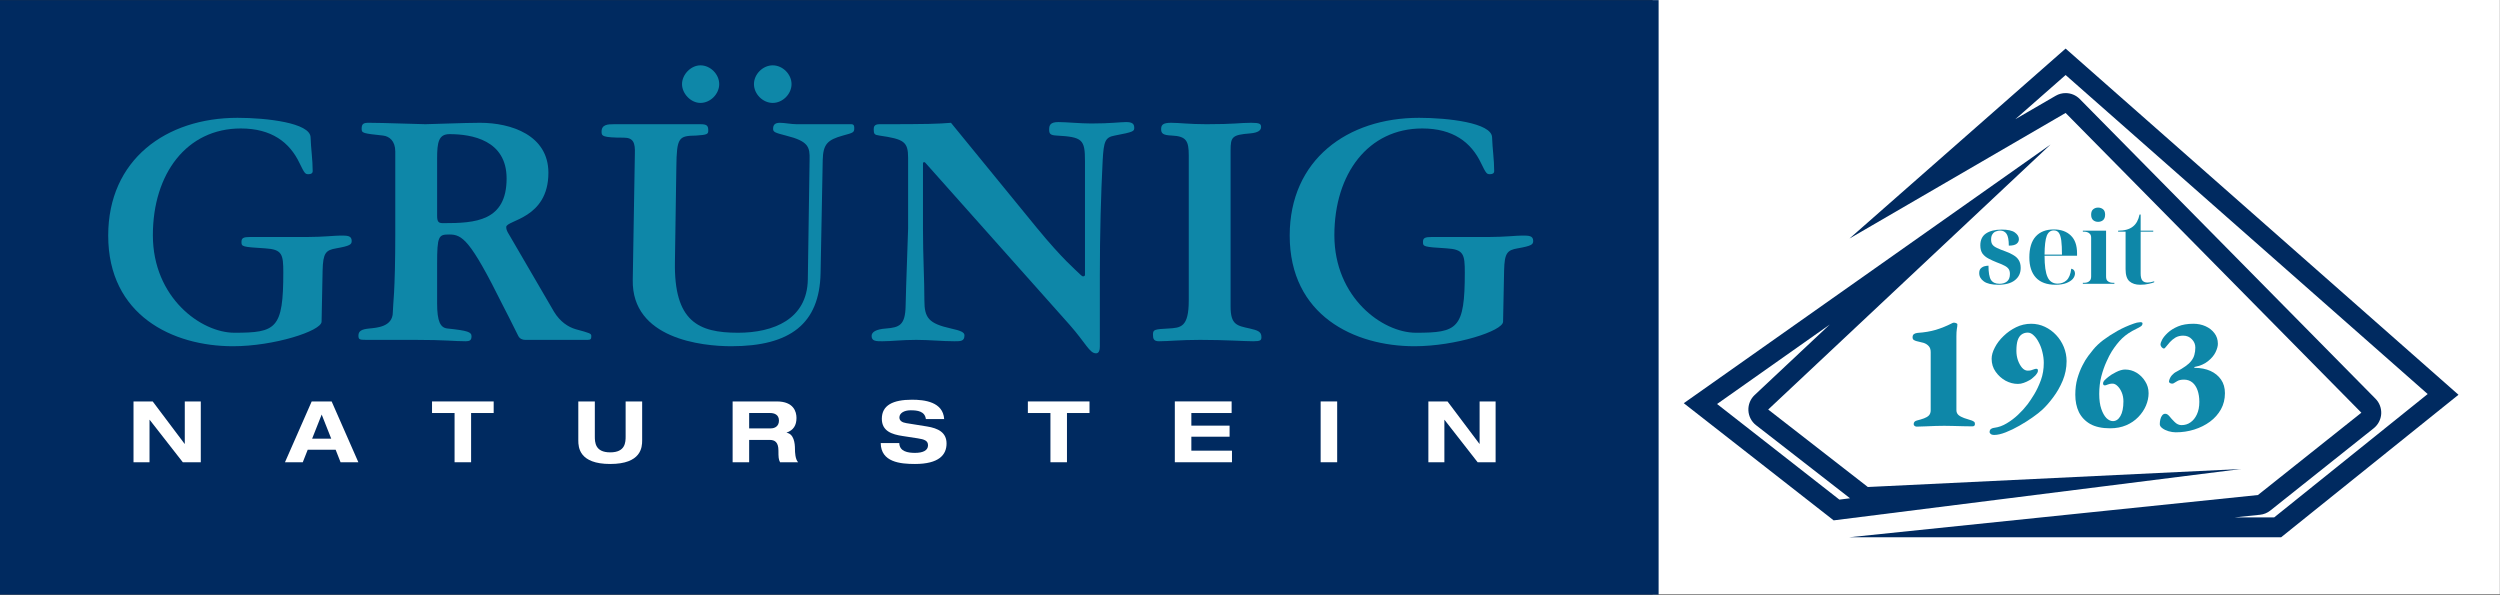 <?xml version="1.0" encoding="UTF-8" standalone="no"?><!DOCTYPE svg PUBLIC "-//W3C//DTD SVG 1.1//EN" "http://www.w3.org/Graphics/SVG/1.1/DTD/svg11.dtd"><svg width="100%" height="100%" viewBox="0 0 1177 280" version="1.1" xmlns="http://www.w3.org/2000/svg" xmlns:xlink="http://www.w3.org/1999/xlink" xml:space="preserve" xmlns:serif="http://www.serif.com/" style="fill-rule:evenodd;clip-rule:evenodd;stroke-linejoin:round;stroke-miterlimit:2;"><rect x="0" y="0" width="1177" height="280" fill="#333333" stroke="none"/><rect x="778.044" y="0" width="398.893" height="279.769" style="fill:#fff;fill-rule:nonzero;"/><rect x="0" y="0.065" width="780.876" height="279.883" style="fill:#002a60;fill-rule:nonzero;"/><path d="M86.995,208.968l-0.081,0l-15.023,-19.971l-9.033,0l0,28.63l7.536,-0l-0,-19.971l0.081,0l15.593,19.971l8.463,-0l0,-28.63l-7.536,0l0,19.971Z" style="fill:#fff;fill-rule:nonzero;"/><path d="M160.335,217.627l8.382,-0l-12.581,-28.63l-9.391,0l-12.582,28.63l8.383,-0l2.327,-5.892l13.151,0l2.311,5.892Zm-4.394,-11.117l-8.985,0l4.493,-11.344l4.492,11.344Z" style="fill:#fff;"/><path d="M214.014,217.627l7.78,-0l-0,-23.177l10.628,-0l-0,-5.453l-29.02,0l-0,5.453l10.612,-0l-0,23.177Z" style="fill:#fff;fill-rule:nonzero;"/><path d="M272.266,207.357c-0,3.222 0.407,11.084 15.022,11.084c14.633,-0 15.039,-7.862 15.039,-11.084l0,-18.36l-7.779,0l-0,16.439c-0,2.8 -0.114,7.536 -7.26,7.536c-7.128,0 -7.242,-4.736 -7.242,-7.536l-0,-16.439l-7.78,0l-0,18.36Z" style="fill:#fff;fill-rule:nonzero;"/><path d="M344.922,217.627l7.78,-0l-0,-10.514l9.652,-0c2.408,-0 4.134,1.009 4.134,5.029c-0,2.995 0.048,4.167 0.765,5.485l8.496,-0c-1.367,-1.432 -1.481,-4.801 -1.481,-6.201c-0,-2.816 -0.521,-7.162 -3.939,-7.683l-0,-0.065c3.255,-1.171 4.655,-3.418 4.655,-6.917c-0,-2.913 -1.319,-7.764 -9.261,-7.764l-20.801,0l-0,28.63Zm7.78,-23.177l9.896,-0c1.888,-0 4.134,0.716 4.134,3.564c-0,2.686 -2.002,3.662 -3.727,3.662l-10.303,0l-0,-7.226Z" style="fill:#fff;"/><path d="M444.515,197.298c-0.521,-8.105 -9.245,-9.114 -15.153,-9.114c-8.968,-0 -14.193,2.604 -14.193,8.984c0,5.859 4.818,7.357 9.782,8.105l7.113,1.091c3.076,0.472 4.85,1.074 4.85,3.288c0,2.49 -2.49,3.564 -6.152,3.564c-3.353,0 -7.292,-0.667 -7.373,-4.606l-8.741,0c0.098,8.952 9.148,9.831 16.114,9.831c11.279,-0 14.876,-4.297 14.876,-9.636c0,-5.208 -3.971,-7.177 -9.18,-8.024l-9.733,-1.562c-2.018,-0.309 -3.287,-1.156 -3.287,-2.686c-0,-1.937 2.083,-3.369 5.289,-3.369c3.125,0 6.69,0.391 7.178,4.134l8.61,0Z" style="fill:#fff;fill-rule:nonzero;"/><path d="M494.548,217.627l7.779,-0l0,-23.177l10.612,-0l0,-5.453l-29.02,0l0,5.453l10.629,-0l-0,23.177Z" style="fill:#fff;fill-rule:nonzero;"/><path d="M553.109,217.627l26.904,-0l0,-5.453l-19.124,0l-0,-6.575l18.001,-0l-0,-5.208l-18.001,-0l-0,-5.941l18.961,-0l0,-5.469l-26.741,0l-0,28.646Z" style="fill:#fff;fill-rule:nonzero;"/><rect x="621.761" y="188.997" width="7.78" height="28.63" style="fill:#fff;fill-rule:nonzero;"/><path d="M696.598,208.968l-0.081,0l-15.023,-19.971l-9.017,0l0,28.63l7.536,-0l0,-19.971l0.065,0l15.593,19.971l8.463,-0l0,-28.63l-7.536,0l0,19.971Z" style="fill:#fff;fill-rule:nonzero;"/><path d="M151.888,127.279c0.179,-8.187 1.514,-9.522 6.348,-10.352c6.673,-1.172 7.34,-1.839 7.34,-3.516c0,-2.506 -2.165,-2.506 -5.176,-2.506c-2.832,-0 -8.333,0.667 -15.348,0.667l-27.197,0c-3.337,0 -4.167,0.505 -4.167,2.344c0,2.165 0.163,2.344 11.182,3.011c8.008,0.488 8.512,2.832 8.512,11.344c0,26.547 -3.336,28.386 -23.03,28.386c-15.691,-0 -38.379,-16.52 -38.379,-45.915c-0,-29.053 16.015,-50.26 41.373,-50.26c14.519,-0 23.031,6.51 27.702,16.357c2.344,4.85 2.669,5.176 4.167,5.176c1.334,-0 2.002,-0.488 2.002,-1.497c-0,-5.355 -0.83,-10.515 -0.993,-15.87c-0.163,-6.835 -20.85,-9.179 -34.375,-9.179c-33.708,-0 -60.905,19.694 -60.905,55.436c0,37.581 30.371,52.1 58.74,52.1c19.352,-0 41.537,-7.178 41.716,-11.524l0.488,-24.202Z" style="fill:#0e87a8;fill-rule:nonzero;"/><path d="M205.794,74.674c0,-7.682 0.684,-11.523 5.843,-11.523c10.515,0 26.872,2.832 26.872,20.866c0,20.215 -14.86,21.045 -29.704,21.045c-2.164,-0 -3.011,-0.326 -3.011,-3.5l0,-26.888Zm-19.694,35.059c0,28.385 -1.155,33.903 -1.155,37.24c-0,7.015 -7.845,7.34 -11.019,7.682c-3.662,0.342 -5.176,1.172 -5.176,3.337c-0,1.839 0.505,2.018 3.678,2.018l22.852,-0c14.697,-0 18.197,0.651 24.04,0.651c1.823,-0 2.669,-0.488 2.669,-2.328c-0,-2.002 -1.677,-2.669 -11.344,-3.678c-3.337,-0.342 -4.851,-3.337 -4.851,-11.865l0,-18.522c0,-13.2 0.684,-13.868 5.681,-13.868c6.168,0 9.847,2.344 25.195,33.236c0.993,2.002 4.346,8.35 7.34,14.535c0.668,1.318 2.002,1.839 3.174,1.839l29.525,-0c1.514,-0 1.676,-0.521 1.676,-1.839c0,-1.172 -0.667,-1.351 -7.34,-3.174c-3.516,-1.009 -7.341,-3.516 -10.189,-8.187l-21.012,-36.068c-1.009,-1.676 -1.514,-2.506 -1.514,-3.841c0,-3.337 19.857,-3.841 19.857,-25.553c-0,-17.692 -17.513,-23.535 -32.194,-23.535c-7.178,-0 -23.031,0.667 -25.7,0.667c-3.174,-0 -19.515,-0.667 -26.693,-0.667c-2.506,-0 -3.336,0.488 -3.336,2.832c-0,2.001 0.504,2.164 10.009,3.173c2.995,0.326 5.827,2.507 5.827,7.52l0,38.395Z" style="fill:#0e87a8;"/><path d="M297.9,131.787c-0.504,27.702 32.536,31.218 46.387,31.218c27.865,-0 41.553,-10.694 42.041,-34.392l1.009,-53.271c0.163,-7.52 2.328,-9.522 9.505,-11.524c5.013,-1.334 5.339,-1.497 5.339,-3.515c-0,-0.668 -0,-1.823 -1.335,-1.823l-25.7,-0c-2.653,-0 -5.664,-0.667 -7.991,-0.667c-2.507,-0 -3.174,1.155 -3.174,2.832c0,1.497 0.83,1.839 6.006,3.173c10.677,2.67 11.344,5.339 11.165,11.524l-0.83,56.266c-0.325,18.701 -16.178,25.049 -32.861,25.049c-18.701,-0 -30.208,-5.339 -29.704,-33.399l0.667,-44.58c0.163,-14.192 1.172,-14.697 9.343,-14.86c5.176,-0.341 5.68,-0.667 5.68,-2.343c0,-2.165 -0.504,-2.995 -3.515,-2.995l-40.87,-0c-3.011,-0 -5.843,0.163 -5.843,3.499c0,2.002 0.163,2.832 10.515,2.832c4.492,0 5.338,2.507 5.159,7.52l-0.993,59.456Zm65.902,-101.025c-4.671,-0 -8.838,4.166 -8.838,8.838c0,4.671 4.167,8.854 8.838,8.854c4.671,-0 8.854,-4.183 8.854,-8.854c0,-4.672 -4.183,-8.838 -8.854,-8.838Zm-34.033,-0c-4.509,-0 -8.675,4.329 -8.675,8.838c-0,4.508 4.166,8.854 8.675,8.854c4.671,-0 8.838,-4.183 8.838,-8.854c-0,-4.672 -4.167,-8.838 -8.838,-8.838Z" style="fill:#0e87a8;"/><path d="M427.539,107.568c0,2.002 -1.009,27.214 -1.172,36.41c-0.163,9.18 -2.995,10.172 -9.179,10.677c-4.834,0.342 -6.836,1.676 -6.836,3.516c-0,2.49 2.164,2.49 5.013,2.49c4.655,-0 9,-0.651 16.015,-0.651c6.169,-0 12.012,0.651 18.018,0.651c2.995,-0 4.671,-0 4.671,-2.832c0,-1.335 -1.676,-2.165 -6.348,-3.174c-10.514,-2.344 -12.516,-5.013 -12.516,-13.184c0,-10.026 -0.667,-20.54 -0.667,-33.74l-0,-30.892c-0,-0.504 0.667,-0.667 1.009,-0.325l68.083,76.465c7.503,8.512 9.342,13.362 12.353,13.362c0.993,0 1.823,-0.667 1.823,-3.336l-0,-33.236c-0,-19.206 0.505,-38.07 1.335,-54.264c0.504,-9.017 1.172,-10.857 5.68,-11.687c8.838,-1.676 9.18,-2.002 9.18,-3.678c-0,-2.002 -1.172,-2.669 -3.841,-2.669c-2.67,-0 -7.341,0.667 -16.358,0.667c-5.338,0 -11.686,-0.667 -15.511,-0.667c-3.841,-0 -4.346,1.497 -4.346,3.499c0,2.018 0.505,2.686 3.516,2.848c12.174,0.668 13.346,1.84 13.346,12.012l0,53.613c0,0.326 -0.342,0.668 -0.846,0.668c-0.326,-0 -0.667,-0.163 -1.335,-0.83c-2.327,-2.344 -8.17,-7.015 -20.524,-22.054l-40.381,-49.414c-6.331,0.488 -10.009,0.667 -33.707,0.667c-2.328,-0 -2.67,1.155 -2.67,2.327c0,2.344 0.342,2.67 2.67,3.011c11.523,1.677 13.525,2.832 13.525,10.515l0,33.235Z" style="fill:#0e87a8;fill-rule:nonzero;"/><path d="M559.668,141.471c-0,12.679 -3.825,12.842 -9.505,13.184c-6.673,0.342 -7.341,0.505 -7.341,2.848c0,1.986 0.342,3.158 2.832,3.158c4.688,-0 9.864,-0.651 19.353,-0.651c12.19,-0 20.524,0.651 25.032,0.651c3.516,-0 3.841,-0.488 3.841,-2.002c0,-2.669 -2.002,-3.158 -5.501,-4.004c-6.006,-1.335 -9.017,-1.676 -9.017,-10.352l-0,-73.47c-0,-6.347 0.667,-7.356 9.18,-8.024c3.841,-0.325 5.175,-1.497 5.175,-2.995c0,-1.513 -0.667,-2.002 -4.671,-2.002c-5.501,0.001 -7.519,0.668 -21.028,0.668c-8.187,-0 -12.679,-0.667 -16.683,-0.667c-3.842,-0 -4.672,0.992 -4.672,2.994c0,2.002 0.83,2.849 4.997,3.011c6.852,0.326 8.008,2.507 8.008,9.343l-0,68.31Z" style="fill:#0e87a8;fill-rule:nonzero;"/><path d="M708.138,127.279c0.179,-8.187 1.497,-9.522 6.348,-10.352c6.673,-1.172 7.34,-1.839 7.34,-3.516c0,-2.506 -2.181,-2.506 -5.176,-2.506c-2.832,-0 -8.333,0.667 -15.348,0.667l-27.197,0c-3.337,0 -4.167,0.505 -4.167,2.344c0,2.165 0.163,2.344 11.182,3.011c7.991,0.488 8.512,2.832 8.512,11.344c0,26.547 -3.353,28.386 -23.03,28.386c-15.691,-0 -38.379,-16.52 -38.379,-45.915c-0,-29.053 16.015,-50.26 41.373,-50.26c14.519,-0 23.031,6.51 27.702,16.357c2.344,4.85 2.669,5.176 4.167,5.176c1.351,-0 2.002,-0.488 2.002,-1.497c-0,-5.355 -0.83,-10.515 -0.993,-15.87c-0.179,-6.835 -20.866,-9.179 -34.375,-9.179c-33.708,-0 -60.905,19.694 -60.905,55.436c0,37.581 30.371,52.1 58.74,52.1c19.352,-0 41.553,-7.178 41.716,-11.524l0.488,-24.202Z" style="fill:#0e87a8;fill-rule:nonzero;"/><path d="M967.79,45.101l-18.994,11.035l23.697,-20.817l170.459,150.195l-72.265,58.073l-18.62,0l11.93,-1.237c1.791,-0.179 3.467,-0.862 4.867,-1.985l48.698,-38.754c2.067,-1.66 3.353,-4.101 3.515,-6.754c0.147,-2.653 -0.813,-5.241 -2.685,-7.129l-139.242,-141.113c-1.806,-1.84 -4.215,-2.784 -6.657,-2.784c-1.611,0 -3.238,0.407 -4.703,1.27Zm143.945,149.202l-48.698,38.754l-192.301,19.873l203.239,-0l83.479,-67.074l-184.961,-162.988l-101.757,89.437l101.757,-59.131l139.242,141.129" style="fill:#002a60;fill-rule:nonzero;"/><path d="M823.145,193.245c0.13,2.719 1.432,5.258 3.597,6.934l44.254,34.408l-5.013,0.634l-57.585,-45.019l53.06,-37.419l-35.384,33.203c-1.985,1.872 -3.06,4.525 -2.929,7.259Zm-30.42,-3.418l70.556,55.16l191.83,-24.186l-175.733,8.48l-46.907,-36.475l132.926,-124.772l-172.672,121.793" style="fill:#002a60;fill-rule:nonzero;"/><g><g><path d="M940.736,134.064c-2.995,0 -5.241,-0.521 -6.706,-1.562c-1.481,-1.042 -2.213,-2.344 -2.213,-3.907c-0,-0.993 0.228,-1.725 0.716,-2.213c0.521,-0.521 1.123,-0.863 1.823,-1.042c0.683,-0.163 1.302,-0.26 1.823,-0.26c-0,3.222 0.39,5.452 1.171,6.705c0.814,1.221 2.149,1.823 3.972,1.823c1.465,0 2.669,-0.358 3.581,-1.106c0.911,-0.733 1.367,-1.905 1.367,-3.516c-0,-1.042 -0.228,-1.839 -0.651,-2.409c-0.44,-0.602 -1.107,-1.123 -2.019,-1.562c-0.911,-0.472 -2.083,-0.977 -3.515,-1.498c-1.4,-0.553 -2.669,-1.139 -3.841,-1.758c-1.172,-0.602 -2.132,-1.383 -2.865,-2.343c-0.7,-0.993 -1.042,-2.295 -1.042,-3.907c0,-2.506 0.879,-4.378 2.67,-5.599c1.823,-1.204 4.264,-1.823 7.357,-1.823c2.945,0 5.029,0.456 6.25,1.368c1.253,0.911 1.888,1.953 1.888,3.125c-0,0.911 -0.375,1.66 -1.107,2.213c-0.749,0.57 -1.953,0.847 -3.646,0.847c-0,-2.637 -0.358,-4.493 -1.042,-5.534c-0.7,-1.042 -1.725,-1.563 -3.06,-1.563c-0.651,0 -1.302,0.13 -1.953,0.391c-0.651,0.228 -1.204,0.651 -1.627,1.302c-0.44,0.618 -0.651,1.465 -0.651,2.539c-0,1.009 0.211,1.807 0.651,2.409c0.423,0.569 1.139,1.09 2.148,1.562c0.993,0.489 2.344,1.026 4.037,1.628c1.432,0.521 2.669,1.107 3.71,1.758c1.075,0.618 1.905,1.399 2.474,2.343c0.603,0.961 0.912,2.181 0.912,3.646c-0,2.442 -0.912,4.362 -2.734,5.795c-1.791,1.432 -4.411,2.148 -7.878,2.148Z" style="fill:#0e87a8;fill-rule:nonzero;"/></g></g><g><g><path d="M967.719,134.064c-4.036,0 -7.096,-1.107 -9.179,-3.32c-2.084,-2.246 -3.125,-5.42 -3.125,-9.506c-0,-4.378 0.993,-7.682 2.994,-9.895c1.986,-2.214 4.834,-3.321 8.529,-3.321c3.386,0 6.055,0.961 8.008,2.865c1.953,1.872 2.93,4.655 2.93,8.333l-0,1.172l-15.3,0c0,4.688 0.472,8.057 1.432,10.091c0.944,2.051 2.539,3.06 4.753,3.06c1.595,0 2.995,-0.521 4.167,-1.562c1.172,-1.075 1.904,-2.897 2.213,-5.469c0.651,0.13 1.107,0.423 1.367,0.846c0.261,0.391 0.391,0.847 0.391,1.367c0,0.912 -0.358,1.791 -1.042,2.605c-0.699,0.781 -1.725,1.432 -3.06,1.953c-1.35,0.521 -3.043,0.781 -5.078,0.781Zm-5.143,-14.193l8.203,0c0,-2.767 -0.114,-4.98 -0.325,-6.64c-0.228,-1.693 -0.619,-2.897 -1.172,-3.646c-0.57,-0.733 -1.351,-1.107 -2.344,-1.107c-1.53,0 -2.637,0.846 -3.32,2.539c-0.651,1.693 -1.009,4.655 -1.042,8.854Z" style="fill:#0e87a8;fill-rule:nonzero;"/></g></g><g><g><path d="M987.765,104.442c-0.879,-0 -1.627,-0.261 -2.278,-0.782c-0.652,-0.553 -0.977,-1.432 -0.977,-2.604c-0,-1.172 0.325,-2.018 0.977,-2.539c0.651,-0.521 1.399,-0.781 2.278,-0.781c0.912,-0 1.693,0.26 2.344,0.781c0.651,0.521 0.976,1.367 0.976,2.539c0,1.172 -0.325,2.051 -0.976,2.604c-0.651,0.521 -1.432,0.782 -2.344,0.782Zm-7.161,29.166l-0,-0.455l0.586,-0c0.472,-0 0.944,-0.066 1.432,-0.196c0.521,-0.163 0.944,-0.455 1.302,-0.846c0.391,-0.423 0.586,-1.107 0.586,-2.018l-0,-18.164c-0,-0.814 -0.195,-1.433 -0.586,-1.823c-0.391,-0.423 -0.846,-0.716 -1.367,-0.847c-0.488,-0.13 -0.944,-0.195 -1.367,-0.195l-0.586,0l-0,-0.456l10.937,0l0,21.485c0,0.911 0.163,1.595 0.521,2.018c0.391,0.391 0.846,0.683 1.367,0.846c0.521,0.13 0.993,0.196 1.433,0.196l0.585,-0l0,0.455l-14.843,0Z" style="fill:#0e87a8;fill-rule:nonzero;"/></g></g><g><g><path d="M1007.56,134.064c-2.084,0 -3.76,-0.537 -5.013,-1.628c-1.221,-1.074 -1.823,-2.994 -1.823,-5.729l-0,-17.643l-3.516,0l0,-0.456c3.027,0 5.355,-0.651 6.966,-1.953c1.563,-1.204 2.604,-3.092 3.125,-5.664l0.521,0l0,7.617l5.925,0l-0,0.456l-5.925,0l0,19.727c0,1.481 0.26,2.571 0.781,3.255c0.554,0.651 1.384,0.976 2.474,0.976c0.863,0 1.905,-0.195 3.125,-0.586l0,0.456c-0.521,0.228 -1.351,0.456 -2.474,0.716c-1.139,0.293 -2.522,0.456 -4.166,0.456Z" style="fill:#0e87a8;fill-rule:nonzero;"/></g></g><g><g><path d="M902.327,200.863c-0.309,0 -0.618,-0.114 -0.911,-0.325c-0.309,-0.212 -0.456,-0.489 -0.456,-0.847c0,-0.862 0.472,-1.432 1.432,-1.692c1.335,-0.342 2.491,-0.684 3.451,-1.042c0.944,-0.342 1.709,-0.798 2.278,-1.367c0.554,-0.602 0.847,-1.4 0.847,-2.409l-0,-27.409c-0,-1.253 -0.326,-2.213 -0.977,-2.865c-0.618,-0.683 -1.416,-1.188 -2.409,-1.497c-1.009,-0.293 -2.067,-0.553 -3.19,-0.781c-0.39,-0.082 -0.83,-0.261 -1.302,-0.521c-0.439,-0.26 -0.651,-0.684 -0.651,-1.302c0,-0.733 0.228,-1.253 0.716,-1.563c0.472,-0.293 1.042,-0.472 1.693,-0.52c3.158,-0.212 6.006,-0.684 8.529,-1.433c2.555,-0.781 5.078,-1.79 7.552,-3.06c0.081,-0.032 0.211,-0.097 0.39,-0.195c0.163,-0.081 0.342,-0.13 0.521,-0.13c0.423,-0 0.814,0.098 1.172,0.26c0.342,0.13 0.521,0.326 0.521,0.586c-0,0.619 -0.098,1.351 -0.26,2.214c-0.131,0.83 -0.196,1.953 -0.196,3.385l0,34.766c0,0.911 0.326,1.676 0.977,2.278c0.683,0.57 1.579,1.042 2.669,1.433c1.074,0.39 2.295,0.781 3.646,1.172c0.423,0.179 0.781,0.374 1.042,0.586c0.26,0.179 0.39,0.52 0.39,1.041c0,0.749 -0.423,1.107 -1.237,1.107c-1.041,-0 -2.441,-0.033 -4.166,-0.065c-1.693,-0.049 -3.386,-0.081 -5.079,-0.13c-1.66,-0.033 -2.978,-0.065 -3.971,-0.065c-1.042,-0 -2.376,0.032 -3.971,0.065c-1.612,0.049 -3.239,0.097 -4.883,0.195c-1.66,0.081 -3.044,0.13 -4.167,0.13Z" style="fill:#0e87a8;fill-rule:nonzero;"/></g></g><g><g><path d="M938.909,204.769c-0.831,0 -1.417,-0.179 -1.758,-0.52c-0.31,-0.31 -0.456,-0.57 -0.456,-0.782c-0,-0.7 0.228,-1.22 0.716,-1.562c0.521,-0.309 1.058,-0.488 1.628,-0.521c1.953,-0.26 3.857,-0.944 5.729,-2.083c1.904,-1.123 3.711,-2.491 5.404,-4.102c1.692,-1.595 3.157,-3.223 4.427,-4.883c0.911,-1.204 1.953,-2.767 3.125,-4.687c1.171,-1.953 2.213,-4.167 3.125,-6.641c0.911,-2.506 1.367,-5.224 1.367,-8.138c-0,-1.693 -0.228,-3.385 -0.651,-5.078c-0.391,-1.693 -0.961,-3.206 -1.693,-4.557c-0.7,-1.384 -1.497,-2.49 -2.409,-3.321c-0.879,-0.862 -1.806,-1.302 -2.799,-1.302c-1.14,0 -2.116,0.31 -2.93,0.912c-0.781,0.569 -1.4,1.481 -1.823,2.734c-0.391,1.221 -0.586,2.865 -0.586,4.948c0,1.53 0.228,2.995 0.716,4.427c0.521,1.432 1.172,2.604 1.953,3.516c0.814,0.911 1.693,1.367 2.605,1.367c0.553,0 1.058,-0.033 1.497,-0.13c0.423,-0.13 0.814,-0.261 1.172,-0.391c1.302,-0.521 2.018,-0.472 2.148,0.13c0.163,0.619 -0.049,1.286 -0.651,2.019c-0.228,0.358 -0.455,0.634 -0.716,0.846c-0.26,0.228 -0.521,0.456 -0.781,0.716c-0.358,0.391 -0.944,0.83 -1.758,1.302c-0.83,0.488 -1.725,0.895 -2.669,1.237c-0.96,0.358 -1.888,0.521 -2.8,0.521c-1.953,0 -3.89,-0.488 -5.794,-1.497c-1.872,-1.042 -3.434,-2.442 -4.687,-4.232c-1.27,-1.774 -1.888,-3.809 -1.888,-6.12c-0,-1.595 0.488,-3.353 1.497,-5.273c0.993,-1.954 2.36,-3.744 4.101,-5.404c1.726,-1.693 3.711,-3.076 5.925,-4.167c2.214,-1.074 4.574,-1.627 7.096,-1.627c2.295,-0 4.444,0.488 6.446,1.432c2.034,0.96 3.808,2.262 5.338,3.906c1.514,1.612 2.702,3.483 3.581,5.599c0.863,2.132 1.302,4.346 1.302,6.641c-0,3.222 -0.619,6.282 -1.823,9.18c-1.221,2.913 -2.718,5.533 -4.492,7.877c-1.742,2.344 -3.434,4.281 -5.078,5.794c-1.172,1.091 -2.718,2.312 -4.623,3.646c-1.92,1.351 -3.971,2.653 -6.185,3.906c-2.181,1.254 -4.329,2.295 -6.445,3.125c-2.083,0.814 -3.89,1.237 -5.403,1.237Z" style="fill:#0e87a8;fill-rule:nonzero;"/></g></g><g><g><path d="M993.393,201.644c-3.776,0 -6.884,-0.683 -9.309,-2.018c-2.393,-1.383 -4.167,-3.255 -5.339,-5.599c-1.139,-2.376 -1.693,-5.11 -1.693,-8.203c0,-2.816 0.326,-5.355 0.977,-7.617c0.651,-2.246 1.432,-4.264 2.344,-6.055c0.911,-1.823 1.839,-3.353 2.799,-4.622c0.993,-1.253 1.79,-2.279 2.409,-3.06c1.172,-1.432 2.702,-2.881 4.622,-4.362c1.953,-1.465 4.167,-2.897 6.641,-4.297c2.474,-1.383 5.094,-2.555 7.878,-3.516c0.911,-0.341 1.79,-0.537 2.669,-0.585c0.862,-0.082 1.302,0.097 1.302,0.52c-0,0.57 -0.244,1.026 -0.716,1.368c-0.488,0.358 -1.221,0.765 -2.214,1.237c-2.653,1.269 -4.866,2.734 -6.64,4.427c-1.742,1.692 -3.386,3.776 -4.948,6.25c-0.749,1.172 -1.563,2.783 -2.474,4.817c-0.912,2.002 -1.726,4.297 -2.409,6.901c-0.651,2.572 -0.977,5.306 -0.977,8.204c0,2.832 0.326,5.192 0.977,7.096c0.651,1.872 1.448,3.304 2.409,4.297c0.993,0.96 2.018,1.432 3.06,1.432c1.432,0 2.604,-0.781 3.515,-2.344c0.944,-1.595 1.433,-3.922 1.433,-6.966c-0,-1.514 -0.261,-2.897 -0.782,-4.167c-0.521,-1.253 -1.172,-2.246 -1.953,-2.994c-0.781,-0.782 -1.562,-1.172 -2.344,-1.172c-0.52,-0 -0.976,0.049 -1.367,0.13c-0.358,0.098 -0.7,0.195 -1.041,0.326c-1.091,0.52 -1.758,0.504 -2.019,-0.066c-0.228,-0.602 0,-1.269 0.651,-2.018c0.293,-0.293 0.586,-0.553 0.847,-0.781c0.26,-0.212 0.537,-0.456 0.846,-0.716c0.863,-0.733 2.083,-1.498 3.646,-2.279c1.595,-0.814 3.027,-1.237 4.297,-1.237c1.953,0 3.743,0.505 5.403,1.498c1.644,1.009 2.995,2.343 4.037,4.036c1.074,1.66 1.628,3.516 1.628,5.599c-0,1.953 -0.424,3.906 -1.237,5.859c-0.831,1.953 -2.051,3.76 -3.646,5.404c-1.563,1.611 -3.451,2.897 -5.664,3.841c-2.214,0.944 -4.753,1.432 -7.618,1.432Z" style="fill:#0e87a8;fill-rule:nonzero;"/></g></g><g><g><path d="M1024.38,203.532c-1.14,0 -2.279,-0.179 -3.451,-0.52c-1.172,-0.358 -2.148,-0.83 -2.929,-1.433c-0.782,-0.569 -1.172,-1.188 -1.172,-1.888c-0,-0.732 0.081,-1.465 0.26,-2.213c0.163,-0.781 0.456,-1.4 0.846,-1.888c0.391,-0.521 0.863,-0.781 1.433,-0.781c0.39,-0 0.716,0.097 0.976,0.26c0.293,0.179 0.603,0.439 0.912,0.781c0.683,0.879 1.53,1.807 2.539,2.8c0.993,1.009 2.083,1.497 3.255,1.497c1.595,0 3.011,-0.423 4.232,-1.302c1.253,-0.863 2.246,-2.1 2.995,-3.711c0.781,-1.644 1.171,-3.613 1.171,-5.924c0,-2.084 -0.292,-3.907 -0.846,-5.469c-0.57,-1.595 -1.4,-2.832 -2.474,-3.711c-1.09,-0.863 -2.392,-1.302 -3.906,-1.302c-1.432,-0 -2.539,0.26 -3.32,0.781c-0.749,0.488 -1.286,0.814 -1.628,0.977c-0.439,0.179 -0.944,0.162 -1.497,-0.066c-0.521,-0.26 -0.717,-0.618 -0.586,-1.106c0.26,-1.074 0.716,-1.97 1.367,-2.67c0.651,-0.732 1.334,-1.269 2.083,-1.627c1.725,-0.912 3.158,-1.774 4.297,-2.604c1.172,-0.814 2.083,-1.66 2.734,-2.539c0.684,-0.863 1.172,-1.791 1.433,-2.8c0.293,-1.042 0.455,-2.181 0.455,-3.45c0,-1.514 -0.553,-2.816 -1.627,-3.907c-1.042,-1.123 -2.409,-1.692 -4.102,-1.692c-1.399,-0 -2.604,0.309 -3.646,0.911c-1.009,0.619 -1.871,1.335 -2.604,2.149c-0.7,0.781 -1.286,1.481 -1.758,2.083c-0.439,0.618 -0.781,0.911 -1.041,0.911c-0.358,0 -0.716,-0.211 -1.107,-0.651c-0.358,-0.423 -0.521,-0.879 -0.521,-1.367c0,-0.391 0.261,-1.107 0.781,-2.148c0.554,-1.042 1.449,-2.116 2.67,-3.256c1.253,-1.171 2.864,-2.164 4.817,-2.994c1.954,-0.814 4.362,-1.237 7.227,-1.237c2.083,-0 3.988,0.39 5.729,1.172c1.725,0.781 3.125,1.871 4.167,3.255c1.074,1.4 1.627,3.06 1.627,5.013c0,1.139 -0.374,2.457 -1.106,3.971c-0.749,1.53 -1.937,2.93 -3.581,4.232c-1.611,1.302 -3.678,2.197 -6.185,2.669c-0.179,0.049 -0.26,0.13 -0.26,0.261c-0,0.13 0.097,0.195 0.325,0.195c2.735,-0 5.16,0.488 7.292,1.432c2.116,0.961 3.792,2.328 5.013,4.102c1.204,1.741 1.823,3.873 1.823,6.38c-0,2.832 -0.635,5.371 -1.888,7.617c-1.27,2.263 -2.979,4.199 -5.143,5.794c-2.181,1.612 -4.655,2.832 -7.422,3.711c-2.735,0.863 -5.632,1.302 -8.659,1.302Z" style="fill:#0e87a8;fill-rule:nonzero;"/></g></g></svg>